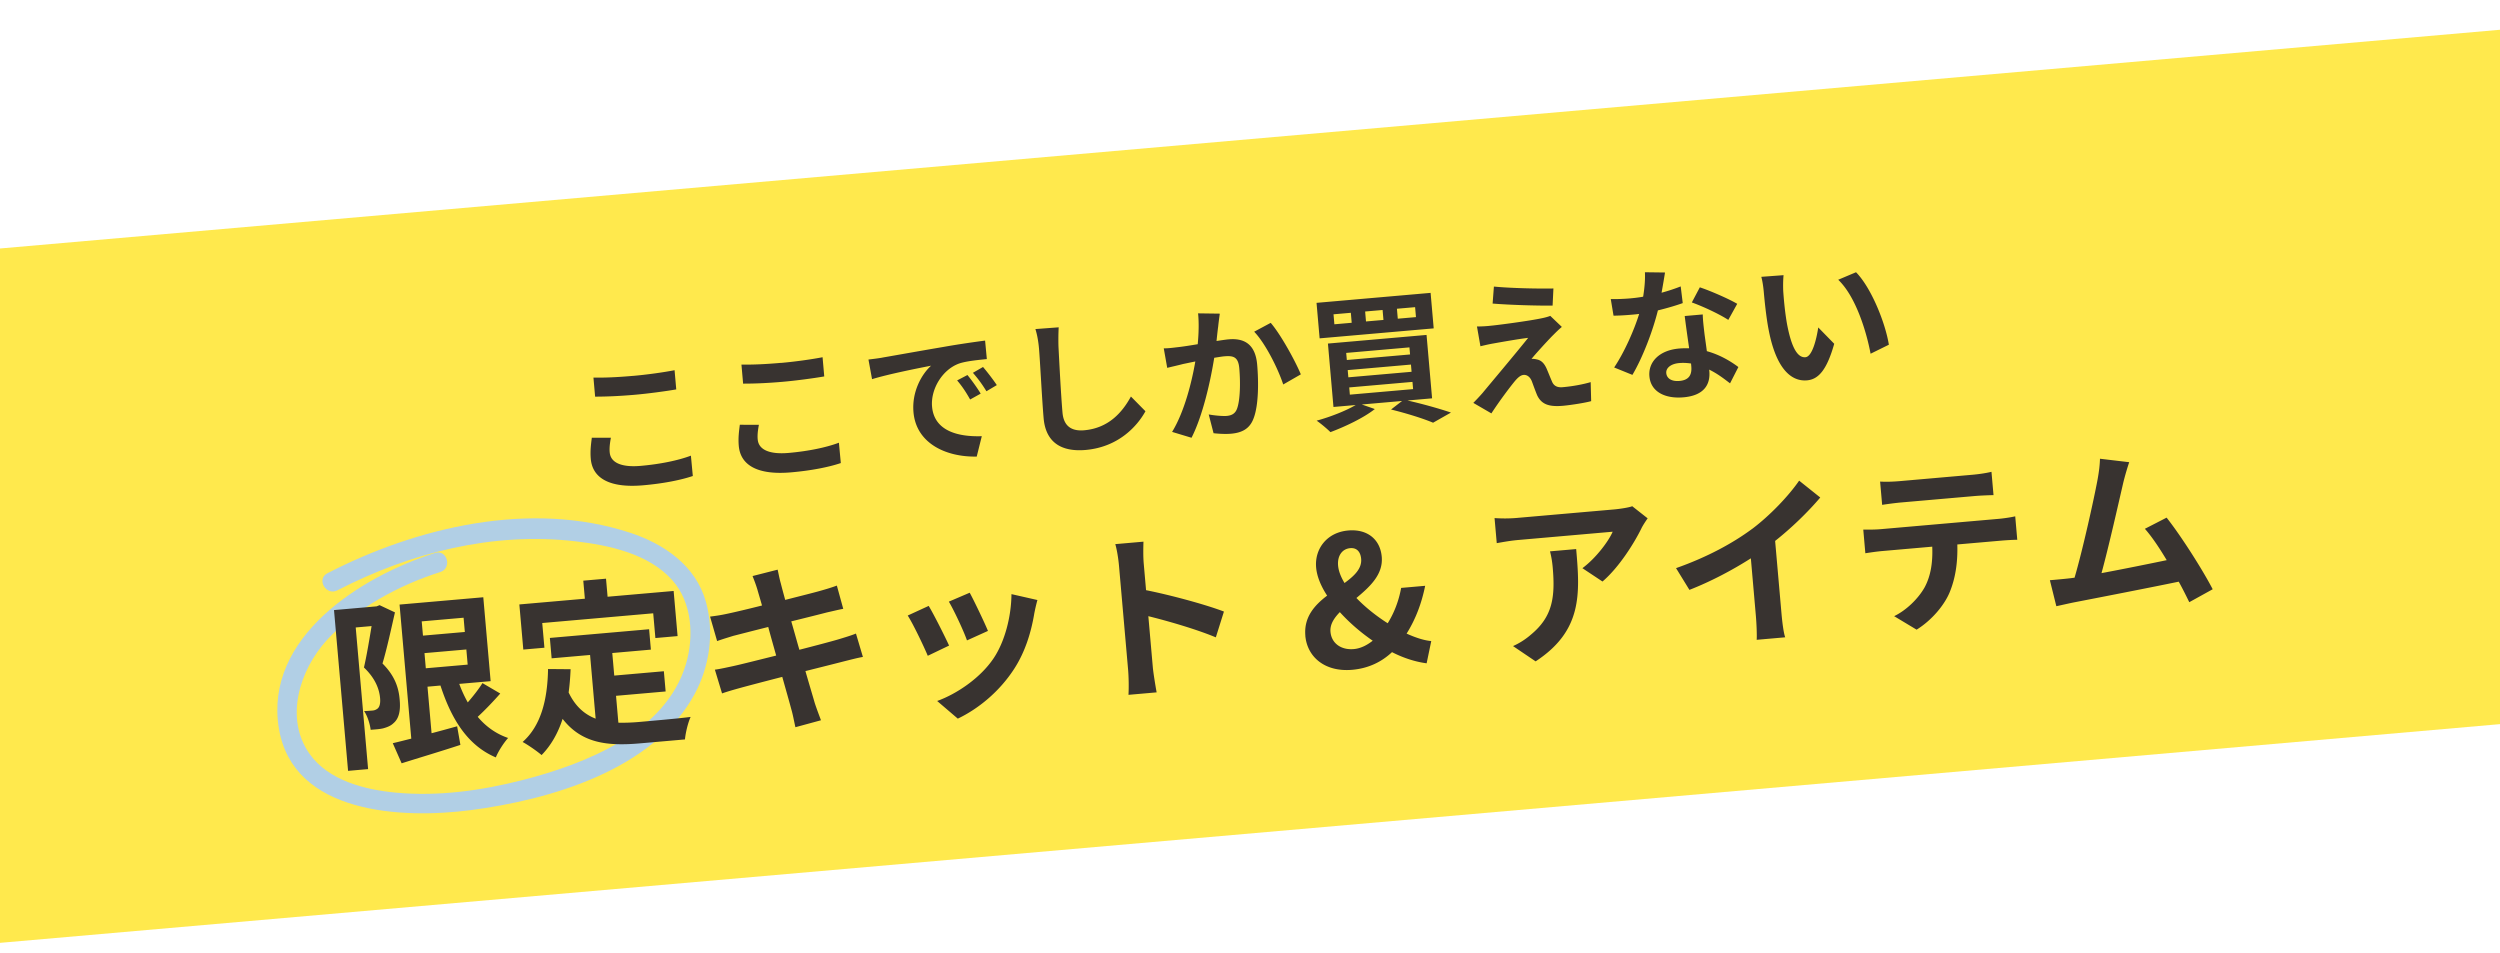<svg xmlns="http://www.w3.org/2000/svg" data-name="レイヤー 2" viewBox="0 0 758.97 289.39"><defs><clipPath id="a"><path d="M0 0h758.97v289.39H0z" style="fill:none"/></clipPath></defs><g data-name="テキスト" style="clip-path:url(#a)"><path d="M-60.12 42.34H825.9v210H-60.12z" style="fill:#ffe94d" transform="rotate(-5 382.872 147.287)"/><path d="M102.44 179.21c22.13-11.42 47.16-17.77 72.12-14.89 10.31 1.19 22.44 3.76 29.61 11.9 5.96 6.76 6.55 17.01 4.08 25.36-6.15 20.82-30.6 30.36-49.58 35.23-12.5 3.2-25.63 5.04-38.54 3.82-9.36-.88-20.4-3.65-26.15-11.77-7.68-10.85-2.97-25.48 5.2-34.48 8.81-9.7 22.13-16.81 34.49-20.72 3.67-1.16 2.1-6.96-1.6-5.79-22.58 7.15-51.86 25.65-47.43 53.14 4.23 26.25 37.61 27.62 58.23 24.94 24.06-3.13 55.46-12.13 67.99-35.2 4.56-8.39 6.03-18.69 3.47-27.96-3.06-11.09-12.72-17.69-23.17-21.1-30.1-9.84-64.51-1.72-91.77 12.35-3.43 1.77-.4 6.95 3.03 5.18Z" style="fill:#b1cfe5"/><path d="M185.11 137.39c.25 2.81 3.1 4.59 9.41 4.04 5.92-.52 11.47-1.67 15.23-3.1l.58 6.18c-3.73 1.25-8.94 2.28-15.08 2.82-10.04.88-15.38-2.06-15.9-8.06-.22-2.54.12-4.74.32-6.39l5.79.02c-.3 1.62-.49 3-.36 4.49Zm7.02-23.27c4.34-.38 9.31-1.08 12.66-1.73l.51 5.83c-3.05.53-8.46 1.27-12.62 1.63-4.6.4-8.43.56-12.01.57l-.51-5.79c3.28.07 7.37-.11 11.97-.52Zm37.91 19.34c.25 2.81 3.1 4.59 9.41 4.04 5.92-.52 11.47-1.67 15.23-3.1l.58 6.18c-3.73 1.25-8.94 2.28-15.08 2.82-10.04.88-15.38-2.06-15.9-8.06-.22-2.54.12-4.74.32-6.39l5.79.02c-.3 1.62-.49 3-.36 4.49Zm7.02-23.28c4.34-.38 9.31-1.08 12.66-1.73l.51 5.83c-3.05.53-8.46 1.27-12.62 1.63-4.6.4-8.43.56-12.01.56l-.51-5.79c3.27.07 7.37-.11 11.97-.52Zm30.86-1.63c3.66-.63 10.83-1.92 18.8-3.28 4.48-.79 9.24-1.47 12.34-1.87l.53 5.61c-2.36.25-6.13.58-8.41 1.35-5.18 1.87-8.68 7.87-8.22 13.09.63 7.23 7.61 9.23 15.1 8.97l-1.54 6.19c-9.26.19-18.37-3.96-19.2-13.47-.55-6.31 2.56-11.62 5.35-14.12-4.08.8-12.94 2.55-17.93 4.09l-1.09-5.96c1.75-.2 3.45-.43 4.28-.59Zm29.8 10.95-3.2 1.78c-1.31-2.32-2.38-3.94-3.95-5.79l3.13-1.64c1.23 1.48 3.05 4.02 4.03 5.66Zm4.9-2.59-3.15 1.87c-1.39-2.26-2.54-3.8-4.11-5.6l3.07-1.77c1.23 1.44 3.12 3.88 4.19 5.51Zm18.72-11.67c.24 4.75.75 14.6 1.22 20.04.39 4.43 3.14 5.64 6.56 5.35 7.23-.63 11.47-5.2 14.21-10.25l4.41 4.47c-2.44 4.45-8.15 10.87-18.14 11.75-7.19.63-12.11-2.12-12.77-9.62-.51-5.87-1.08-17.44-1.41-21.21-.18-2.06-.54-4.15-1.09-5.87l7.07-.53c-.1 1.86-.12 4.12-.06 5.88Zm48.51-6.32c-.19 1.34-.36 2.99-.53 4.6 1.44-.21 2.75-.42 3.67-.5 4.65-.41 8.12 1.37 8.67 7.68.45 5.17.46 12.33-1.09 16.31-1.18 3.19-3.55 4.37-6.84 4.66-1.71.15-3.8.02-5.31-.15l-1.47-5.7c1.75.33 4.29.55 5.47.45 1.45-.13 2.55-.66 3.12-2.17.97-2.6 1.07-7.96.69-12.3-.31-3.51-1.84-3.86-4.6-3.62-.7.06-1.79.25-3.01.44-1.08 6.81-3.42 17.48-6.89 24.28l-5.9-1.78c3.75-6.11 6-15.23 7.05-21.38-1.56.31-2.91.61-3.73.77-1.21.33-3.5.84-4.8 1.17l-1.05-5.92c1.59 0 3.07-.23 4.69-.41 1.36-.16 3.4-.48 5.62-.85.32-3.38.39-6.62.11-9.37l6.59.09c-.16 1.16-.35 2.59-.47 3.71Zm25.06 14.73-5.34 3.07c-1.57-4.77-5.37-12.43-8.82-16.02l5.02-2.69c3.05 3.53 7.46 11.58 9.14 15.63Zm40.34-13.96-34.63 3.03-.94-10.78 34.63-3.03zm-7.94 21.9c4.78 1.08 9.99 2.57 13.18 3.66l-5.43 3.08c-2.84-1.21-7.84-2.8-12.76-4.01l3.35-2.59-12.23 1.07 3.96 1.38c-3.47 2.73-9.03 5.34-13.48 7.01-.97-.98-3.02-2.7-4.19-3.48 4.23-1.16 8.88-2.99 11.86-4.75l-6.75.59-1.68-19.25 29.94-2.62 1.68 19.25-7.45.65ZM410.1 94.96l-5.26.46.26 3.03 5.26-.46-.26-3.02Zm-1.22 14.33 19.2-1.68-.19-2.15-19.2 1.68zm.46 5.26 19.2-1.68-.19-2.19-19.2 1.68zm.46 5.26 19.2-1.68-.19-2.19-19.2 1.68zm9.94-25.7-5.3.46.26 3.02 5.3-.46zm9.87-.86-5.52.48.26 3.02 5.52-.48zm41.9 8.48c-1.87 1.89-5.61 6.01-6.57 7.24.39-.08 1.19.03 1.69.16 1.31.28 2.18 1.18 2.89 2.75.5 1.15 1.13 2.77 1.62 3.88.51 1.32 1.54 1.94 3.25 1.79 3.38-.3 6.37-.91 8.52-1.54l.15 5.77c-1.77.51-6.26 1.21-8.53 1.41-4.17.36-6.48-.36-7.83-3.11-.55-1.28-1.26-3.29-1.66-4.36-.62-1.49-1.63-1.98-2.51-1.9-.92.08-1.78.86-2.74 2.01-1.36 1.66-4.33 5.55-7.02 9.67l-5.49-3.19c.73-.73 1.7-1.74 2.79-2.98 2.04-2.48 10.24-12.2 13.86-16.76-3.06.36-8.28 1.3-10.76 1.74-1.52.27-2.82.6-3.73.81l-1.05-6c1.02 0 2.6-.05 4.22-.24 2.06-.18 11.97-1.49 15.57-2.29.83-.16 1.99-.48 2.46-.7l3.52 3.36c-1.07.89-1.92 1.76-2.65 2.49Zm.09-14.14-.25 5.19c-4.63.05-12.92-.19-18.21-.62l.39-5.16c4.99.49 13.49.68 18.07.58Zm32.84 1.28c2.11-.58 4.13-1.25 5.8-1.92l.62 5.07c-1.97.7-4.64 1.51-7.54 2.21-1.57 6.32-4.62 14.32-7.74 19.58l-5.54-2.25c3.09-4.6 6.07-11.35 7.59-16.26-.79.11-1.53.18-2.28.24-1.8.16-3.6.27-5.5.3l-.84-5.05c1.9.05 4.24-.06 5.86-.2 1.31-.12 2.63-.27 3.97-.52.4-2.46.66-5.14.54-7.42l6.1.08c-.23 1.43-.6 3.72-1.05 6.14Zm12.99 12.2c.15 1.27.47 3.36.75 5.54 3.89 1.07 7.15 3 9.57 4.82l-2.53 4.95c-1.66-1.27-3.79-2.94-6.33-4.17.01.13.03.31.04.44.36 4.08-1.6 7.43-7.83 7.97-5.44.48-9.94-1.56-10.36-6.38-.38-4.3 2.93-7.9 9.02-8.43 1.05-.09 2.02-.09 3.04-.09-.46-3.23-1.02-7.11-1.34-9.78l5.48-.48c.03 1.85.28 3.69.49 5.61m-7.56 14.58c3.02-.26 3.8-2.01 3.59-4.42-.02-.26-.05-.53-.08-.88-1.16-.16-2.36-.24-3.59-.13-2.54.22-4.06 1.5-3.93 3.04.14 1.62 1.6 2.6 4.01 2.39m3.75-23.83 2.43-4.59c3.28 1.08 8.97 3.59 11.35 5.01l-2.71 4.88c-2.72-1.79-7.97-4.21-11.07-5.3m27.79-2.88c.21 2.85.54 6.14 1.08 9.27 1.17 6.26 2.86 10.48 5.62 10.24 2.06-.18 3.36-5.46 3.89-9.04l4.85 4.96c-2.23 7.88-4.75 10.8-8.26 11.1-4.82.42-9.37-3.55-11.62-15.2-.79-3.99-1.28-9.12-1.52-11.79-.11-1.23-.36-3.11-.74-4.44l6.76-.5c-.17 1.6-.17 4.17-.06 5.39Zm32.03 15.71-5.55 2.74c-1.32-7-4.57-17.45-9.83-22.46l5.41-2.28c4.61 4.68 8.9 15.35 9.97 22.01ZM119.9 185.92c-1.12 4.9-2.45 11.09-3.78 15.51 3.93 3.91 4.92 7.63 5.2 10.81.37 3.61-.25 5.98-1.9 7.34-.81.79-1.94 1.22-3.12 1.54-1.08.26-2.4.32-3.77.44-.2-1.64-.91-4.12-1.99-5.68 1.04-.04 1.87-.11 2.58-.17.6-.05 1.08-.26 1.55-.63.61-.55.85-1.62.72-3.15-.23-2.58-1.34-5.9-4.9-9.29.84-3.61 1.67-8.65 2.32-12.57l-4.82.42 3.76 43-6.08.53-4.27-48.81 12.93-1.13.91-.36 4.66 2.19Zm31.96 24.64c-2.16 2.45-4.64 5.04-6.83 7.06 2.46 2.93 5.53 5.15 9.23 6.42-1.31 1.44-3.01 4.07-3.73 5.9-8.43-3.57-13.41-11.36-16.81-21.82l-3.94.35 1.24 14.13c2.54-.66 5.18-1.39 7.76-2.11l.99 5.65c-6.17 2.03-12.79 3.99-17.84 5.59l-2.69-6.11c1.62-.36 3.51-.86 5.62-1.38l-3.56-40.7 25.42-2.22 2.23 25.47-9.53.83c.73 1.98 1.61 3.89 2.59 5.62 1.65-1.91 3.34-4.05 4.46-5.86l5.41 3.17Zm-23.83-21.92.38 4.33 12.71-1.11-.38-4.33zm1.24 14.24 12.71-1.11-.4-4.6-12.71 1.11zm36.01-6.24-6.41.56-1.2-13.7 19.89-1.74-.48-5.48 6.9-.6.48 5.48 20.05-1.75 1.2 13.7-6.74.59-.66-7.51-33.69 2.95.66 7.51Zm22.47 22.76c1.99.05 4.08-.03 6.27-.22 2.96-.26 12-1.05 15.65-1.53-.79 1.67-1.56 4.88-1.72 6.83l-13.7 1.2c-10.08.88-17.73-.1-23.45-7.44-1.39 4.32-3.49 8.03-6.38 10.99-1.2-1.05-4.14-3.12-5.76-3.97 5.53-4.9 7.56-12.69 7.72-22.15l6.85.06c-.11 2.49-.29 4.83-.6 7.06 2.03 4.24 4.83 6.64 8.2 7.95l-1.69-19.34-11.67 1.02-.54-6.19 30.13-2.64.54 6.19-11.72 1.03.6 6.85 15.06-1.32.54 6.14-15.06 1.32.71 8.16Zm40.72-44.52 7.61-1.94c.26 1.08.59 2.93.98 4.22.18.76.66 2.54 1.32 4.96 4.59-1.17 8.7-2.2 10.63-2.75 1.72-.48 3.77-1.1 5.05-1.6l1.94 7.06c-1.2.21-3.36.74-4.98 1.1-2.21.58-6.32 1.6-10.8 2.71.79 2.69 1.6 5.66 2.46 8.62 4.86-1.25 9.28-2.41 11.71-3.12 2.1-.63 4.09-1.24 5.47-1.8l2.11 7.1c-1.47.24-3.68.82-5.73 1.33-2.59.67-6.97 1.77-11.72 2.96 1.27 4.42 2.36 8.02 2.83 9.69.53 1.61 1.25 3.53 1.89 5.24l-7.76 2.11c-.45-2-.78-3.91-1.25-5.47-.41-1.57-1.46-5.28-2.74-9.81-5.51 1.42-10.58 2.75-12.9 3.39s-4.15 1.19-5.38 1.63l-2.18-7.21c1.47-.18 3.91-.73 5.64-1.1 2.49-.55 7.51-1.82 12.97-3.18-.81-2.91-1.68-5.93-2.41-8.68-4.75 1.19-8.91 2.27-10.58 2.69-1.72.54-3.12.94-4.94 1.59l-2.14-7.43c1.75-.21 3.38-.46 5.06-.83 1.9-.39 6.06-1.36 10.71-2.54-.64-2.26-1.18-4.04-1.42-4.9-.47-1.56-.96-2.79-1.46-4.07Zm59.65 21.11-6.46 3.1c-1.19-2.88-4.57-9.92-6.09-12.22l6.37-2.93c1.61 2.67 4.82 9.07 6.19 12.04Zm25.87-9.71c-.94 5.66-2.74 11.56-6.05 16.7-4.52 7.02-10.96 12.22-17.16 15.19l-6.27-5.36c5.89-2.12 13.14-6.95 17.19-13.04 3.32-4.98 5.31-12.5 5.37-19.4l7.88 1.79c-.5 1.81-.73 2.99-.96 4.11Zm-14.06 5.26-6.37 2.88c-.89-2.63-3.88-9.04-5.5-11.77l6.33-2.71c1.25 2.26 4.55 9.15 5.54 11.6m39.78-19.82c-.17-1.92-.57-4.64-1.12-6.53l8.55-.75c-.05 1.94-.11 4.37.08 6.62l.71 8.11c7.53 1.49 18.39 4.46 23.64 6.49l-2.46 7.83c-5.9-2.46-14.4-4.92-20.49-6.43l1.36 15.5c.14 1.59.75 5.4 1.16 7.63l-8.55.75c.14-2.22.07-5.53-.12-7.72zm56.58 21.27c-.49-5.64 2.78-9.24 6.61-12.17-1.91-2.92-3.11-5.86-3.34-8.54-.49-5.64 3.26-10.66 9.73-11.23 5.81-.51 9.73 2.68 10.19 8 .47 5.37-3.62 9.09-7.69 12.49 2.67 2.8 6.06 5.49 9.5 7.67 1.89-3.04 3.34-6.64 4.08-10.73l7.29-.64c-1.04 5.17-2.82 10.02-5.63 14.51 2.76 1.25 5.31 2.07 7.48 2.27l-1.4 6.75c-3.29-.43-6.93-1.55-10.51-3.39-3.11 2.92-7.08 4.92-12.06 5.36-8.49.74-13.71-4.04-14.26-10.34Zm14.71 4.06c2.03-.18 3.93-1.12 5.74-2.54-3.7-2.55-7.11-5.51-9.98-8.68-1.82 1.87-3.04 3.8-2.84 5.99.3 3.45 3.19 5.57 7.08 5.23m-2.81-20.06c3.01-2.2 5.3-4.38 5.04-7.34-.18-2.03-1.24-3.42-3.32-3.24-2.41.21-3.94 2.28-3.68 5.29.15 1.7.85 3.46 1.95 5.29Zm90.14-16.61c-2.2 4.5-6.8 11.86-11.83 16.16l-6.1-4.05c4.15-3.07 8-8.26 9.19-11.07l-28.54 2.5c-2.3.2-4.09.52-6.65.97l-.67-7.61c2.11.15 4.43.16 6.73-.04l29.53-2.58c1.53-.13 4.53-.56 5.54-.98l4.68 3.68c-.54.76-1.47 2.17-1.89 3.04Zm-32.13 40.4-6.86-4.64c1.7-.76 3.59-1.86 5.49-3.52 6.54-5.43 7.34-11.35 6.56-20.34-.15-1.7-.39-3.17-.82-4.9l7.94-.69c1.19 13.59 1.89 24.79-12.31 34.09m65.72-40.2c5.34-4 11.1-10.02 14.28-14.66l6.41 5.12c-3.8 4.47-8.69 9.21-13.7 13.18l1.94 22.13c.21 2.41.62 5.8 1.12 7.13l-8.66.76c.1-1.33-.03-4.8-.24-7.21l-1.53-17.53c-5.38 3.45-12.08 7.02-18.65 9.58l-4.06-6.6c9.59-3.38 17.33-7.64 23.08-11.9Zm39.04.07 35.88-3.14c1.15-.1 3.55-.42 4.96-.76l.62 7.12c-1.38.01-3.47.14-5 .27l-13.2 1.15c.17 5.67-.64 10.38-2.27 14.39-1.59 3.95-5.43 8.59-10.09 11.48l-6.82-4.1c3.76-1.82 7.32-5.33 9.23-8.7 1.95-3.59 2.52-7.78 2.34-12.4l-15.07 1.32c-1.64.14-3.72.44-5.24.68l-.63-7.18c1.66.02 3.59.02 5.29-.13m5.73-14.58 22.02-1.93c1.86-.16 4.04-.46 5.88-.9l.62 7.07c-1.87.05-4.02.13-5.94.3l-21.97 1.92c-1.92.17-4.21.48-5.9.74l-.62-7.07c1.83.12 4.09.03 5.9-.13Zm67.9.52c-1.28 5.52-4.5 19.83-6.6 27.41 6.63-1.24 14.33-2.8 19.8-3.94-2.26-3.78-4.61-7.27-6.63-9.52l6.6-3.39c4.41 5.58 10.93 15.83 13.99 21.74l-7.11 3.93c-.88-1.8-1.95-3.97-3.2-6.23-8.78 1.82-25.23 5.02-32.07 6.34-1.36.28-3.36.74-5.09 1.11l-1.96-7.89c1.86-.16 4.22-.37 6.02-.58.44-.04.98-.14 1.47-.18 2.47-8.39 5.87-23.81 6.96-29.65.52-2.86.7-4.59.76-6.47l8.87 1.05a80 80 0 0 0-1.82 6.29Z" style="fill:#383330"/></g></svg>
